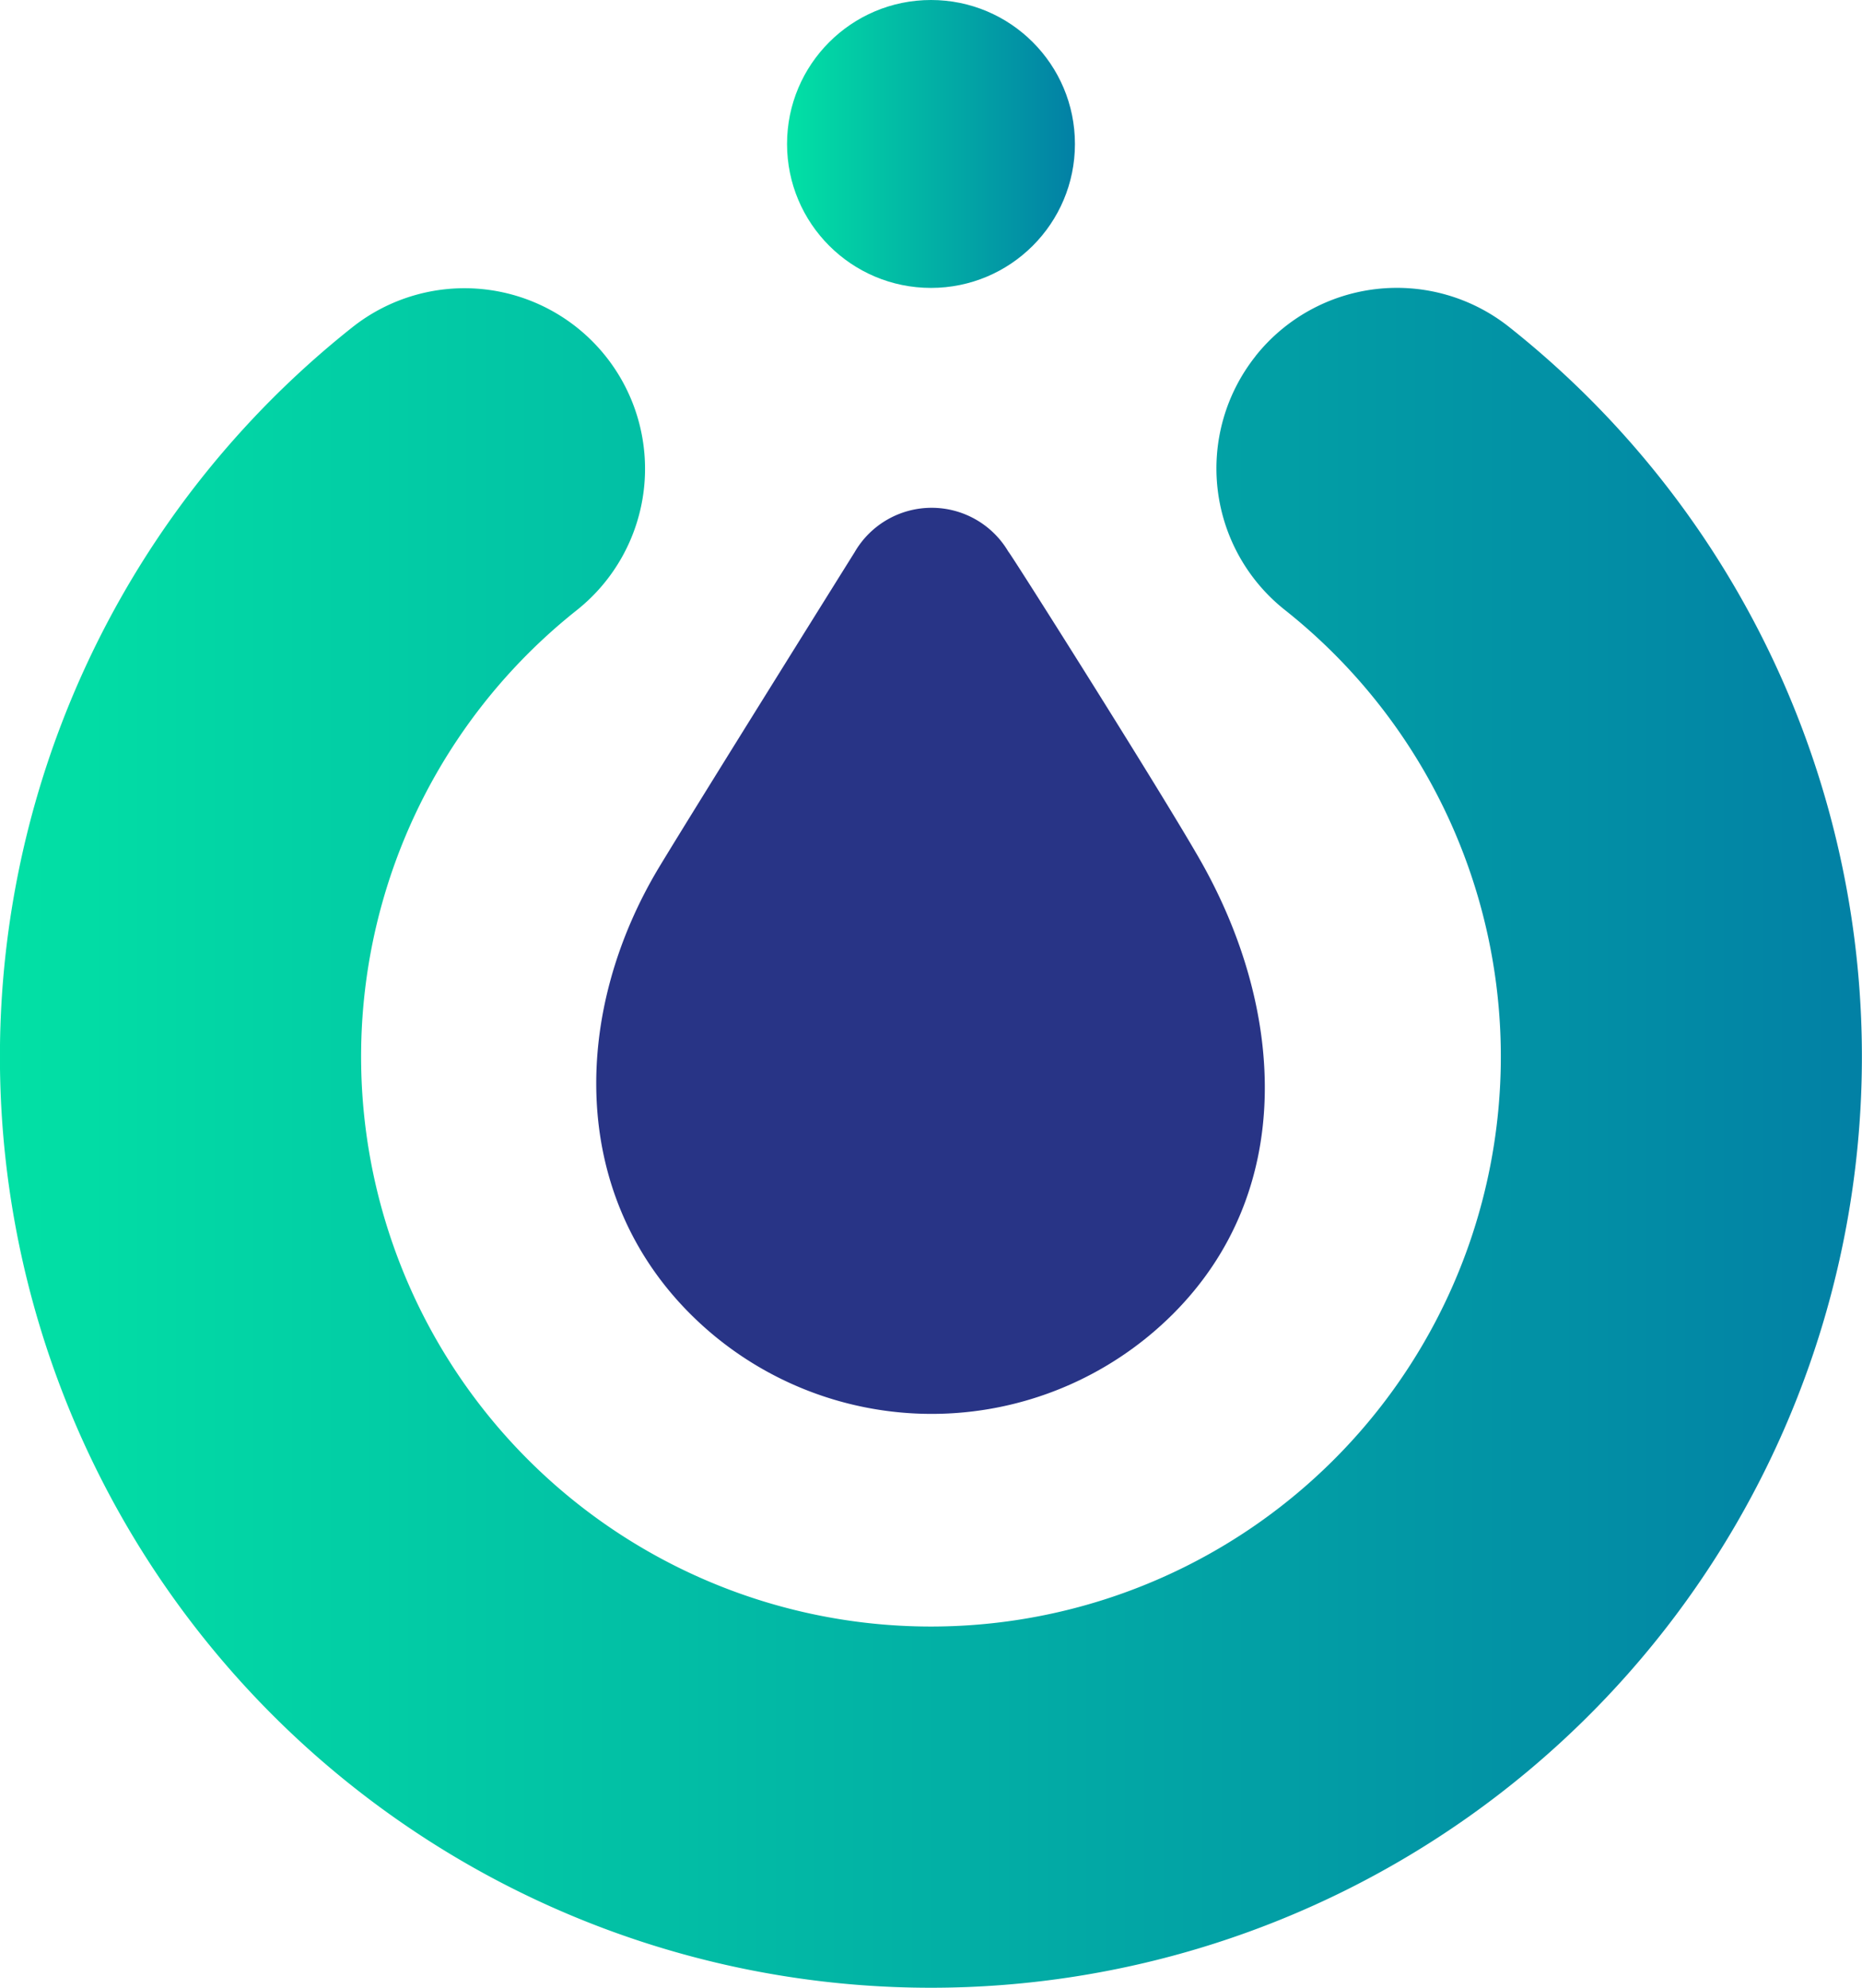 <svg xmlns="http://www.w3.org/2000/svg" xmlns:xlink="http://www.w3.org/1999/xlink" width="74.171" height="79.182" viewBox="0 0 74.171 79.182"><defs><linearGradient id="a" y1="0.5" x2="1" y2="0.5" gradientUnits="objectBoundingBox"><stop offset="0" stop-color="#02e1a5"/><stop offset="1" stop-color="#0280a5"/></linearGradient></defs><g transform="translate(-69.398 0)"><g transform="translate(69.398 0)"><path d="M238.331,21.928a7.193,7.193,0,0,0,1.166,10.1,22.7,22.7,0,1,1-28.2.013,7.192,7.192,0,0,0-8.947-11.263,37.085,37.085,0,1,0,46.081-.02,7.192,7.192,0,0,0-10.1,1.166" transform="translate(-188.321 -7.737)" fill="url(#a)"/><circle cx="5.734" cy="5.734" r="5.734" transform="translate(31.351)" fill="url(#a)"/></g><g transform="translate(93.148 20.227)"><path d="M238.4,35.618a3.545,3.545,0,0,1,6.109,0c.057.014,6.468,10.16,7.777,12.527,3.241,5.861,3.651,12.969-1.217,17.837a13.6,13.6,0,0,1-19.229,0h0c-4.868-4.867-4.685-12.107-1.216-17.837,1.566-2.589,7.777-12.527,7.777-12.527" transform="translate(-228.093 -33.873)" fill="#283486"/></g></g></svg>
